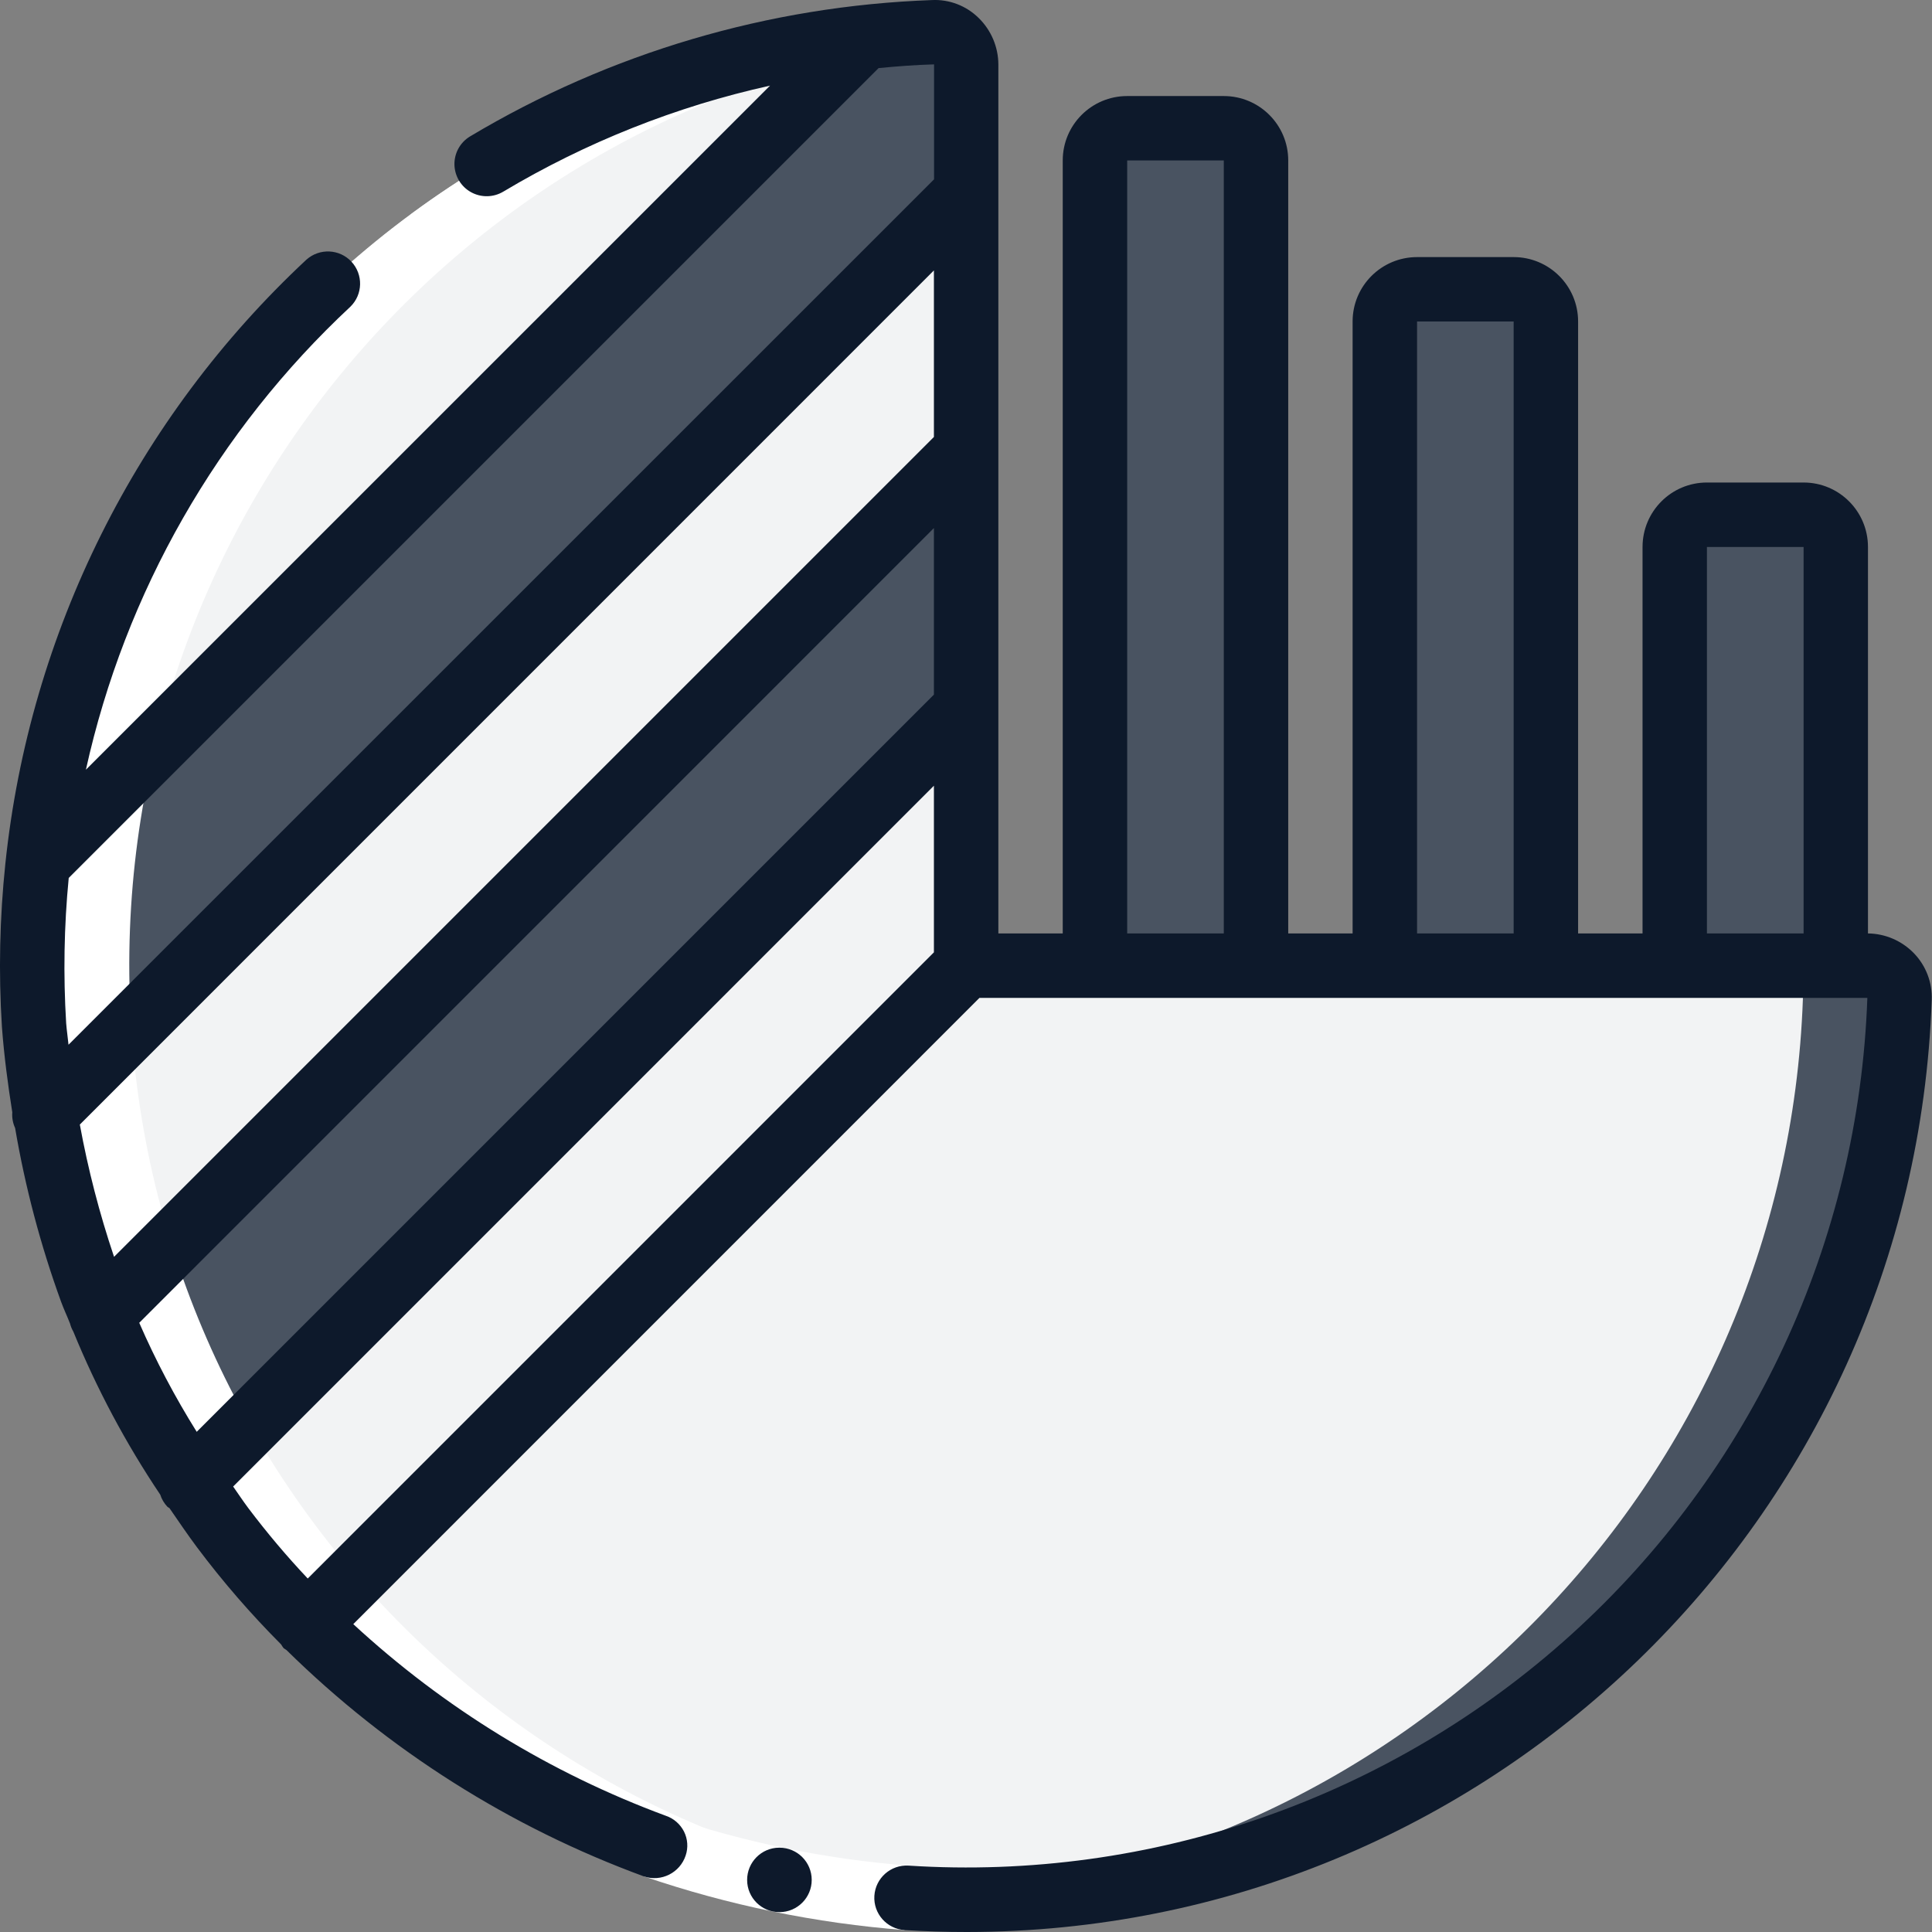 <?xml version="1.0" encoding="UTF-8"?>
<svg width="28px" height="28px" viewBox="0 0 28 28" version="1.1" xmlns="http://www.w3.org/2000/svg" xmlns:xlink="http://www.w3.org/1999/xlink">
    <rect x="0" y="0" width="28" height="28" fill="#808080" stroke="none"/>
    <title>Group 12</title>
    <g id="Screendesign" stroke="none" stroke-width="1" fill="none" fill-rule="evenodd">
        <g id="01_Startseite_Farbkonzept_01-" transform="translate(-186, -1864)" fill-rule="nonzero">
            <g id="Group-24" transform="translate(184, 1334)">
                <g id="Group-12" transform="translate(2, 530)">
                    <path d="M27.53,14.476 C27.346,19.861 23.981,24.623 18.966,26.595 C13.952,28.567 8.245,27.372 4.442,23.555 L14.002,13.995 L27.063,13.995 C27.189,13.995 27.31,14.046 27.398,14.137 C27.486,14.227 27.533,14.35 27.53,14.476 Z" id="Shape" fill="#F2F3F4"></path>
                    <path d="M27.063,13.995 L25.662,13.995 C25.789,13.995 25.91,14.046 25.998,14.137 C26.085,14.227 26.133,14.35 26.129,14.476 C25.882,21.487 20.316,27.147 13.309,27.51 C16.931,27.698 20.477,26.423 23.151,23.972 C25.824,21.522 27.402,18.1 27.53,14.476 C27.533,14.35 27.486,14.227 27.398,14.137 C27.31,14.046 27.189,13.995 27.063,13.995 Z" id="Shape" fill="#495361"></path>
                    <path d="M14.002,10.261 L14.002,13.995 L4.442,23.555 C3.815,22.927 3.253,22.239 2.762,21.501 L14.002,10.261 Z" id="Shape" fill="#F2F3F4"></path>
                    <path d="M14.002,6.526 L14.002,10.261 L2.762,21.501 C2.242,20.739 1.806,19.924 1.459,19.069 L14.002,6.526 Z" id="Shape" fill="#495361"></path>
                    <path d="M14.002,2.792 L14.002,6.526 L1.459,19.069 C1.074,18.133 0.798,17.156 0.638,16.156 L14.002,2.792 Z" id="Shape" fill="#F2F3F4"></path>
                    <path d="M14.002,0.934 L14.002,2.792 L0.638,16.156 C0.568,15.731 0.521,15.297 0.493,14.859 C0.442,14.077 0.459,13.293 0.545,12.515 L12.518,0.542 C12.849,0.505 13.185,0.481 13.521,0.467 C13.647,0.464 13.77,0.511 13.86,0.599 C13.951,0.687 14.002,0.808 14.002,0.934 Z" id="Shape" fill="#495361"></path>
                    <path d="M12.518,0.542 L0.545,12.515 C0.954,8.762 2.916,5.35 5.955,3.109 L5.955,3.105 C7.876,1.684 10.141,0.799 12.518,0.542 Z" id="Shape" fill="#F2F3F4"></path>
                    <path d="M16.336,1.858 L17.736,1.858 C17.994,1.858 18.203,2.067 18.203,2.325 L18.203,13.995 L15.869,13.995 L15.869,2.325 C15.869,2.067 16.078,1.858 16.336,1.858 Z" id="Shape" fill="#495361"></path>
                    <path d="M22.404,4.659 L22.404,13.995 L20.07,13.995 L20.07,4.659 C20.07,4.401 20.279,4.192 20.537,4.192 L21.937,4.192 C22.195,4.192 22.404,4.401 22.404,4.659 Z" id="Shape" fill="#495361"></path>
                    <path d="M24.738,7.46 L26.139,7.46 C26.396,7.46 26.605,7.669 26.605,7.927 L26.605,13.995 L24.271,13.995 L24.271,7.927 C24.271,7.669 24.48,7.46 24.738,7.46 Z" id="Shape" fill="#495361"></path>
                    <line x1="2.762" y1="21.501" x2="2.757" y2="21.506" id="Shape" fill="#E8EDFC"></line>
                    <path d="M0.493,14.859 C0.952,21.709 6.453,27.139 13.309,27.508 C13.773,27.532 14.237,27.532 14.7,27.508 C7.684,27.144 2.114,21.469 1.881,14.447 C1.648,7.425 6.828,1.393 13.805,0.563 C13.724,0.5 13.624,0.467 13.521,0.469 C9.866,0.594 6.416,2.195 3.961,4.906 C1.506,7.618 0.255,11.208 0.493,14.859 Z" id="Shape" fill="#FFFFFF"></path>
                    <path d="M9.334,27.195 L9.648,26.315 C10.787,26.702 11.969,26.945 13.167,27.038 L13.11,27.972 C11.824,27.873 10.555,27.612 9.334,27.195 Z" id="Shape" fill="#FFFFFF"></path>
                    <path d="M11.297,27.712 C11.039,27.713 10.829,27.505 10.828,27.247 C10.827,26.989 11.035,26.779 11.292,26.778 L11.297,26.778 C11.555,26.778 11.764,26.987 11.764,27.245 C11.764,27.503 11.555,27.712 11.297,27.712 Z" id="Shape" fill="#0D192B"></path>
                    <path d="M14.469,0.934 C14.468,0.681 14.365,0.438 14.184,0.261 C14.004,0.083 13.757,-0.012 13.504,0.001 C11.143,0.086 8.842,0.765 6.814,1.976 C6.67,2.062 6.584,2.217 6.586,2.384 C6.589,2.551 6.68,2.704 6.826,2.785 C6.972,2.866 7.15,2.863 7.293,2.778 C8.492,2.062 9.797,1.543 11.16,1.241 L1.245,11.155 C1.814,8.582 3.151,6.242 5.078,4.445 C5.26,4.267 5.266,3.978 5.093,3.792 C4.92,3.607 4.631,3.594 4.441,3.763 C1.979,6.058 0.429,9.166 0.078,12.513 C-0.005,13.301 -0.022,14.095 0.028,14.885 C0.059,15.299 0.113,15.71 0.178,16.12 C0.172,16.198 0.186,16.276 0.219,16.348 C0.365,17.205 0.588,18.048 0.885,18.865 C0.924,18.973 0.974,19.076 1.015,19.182 C1.025,19.222 1.041,19.261 1.062,19.297 C1.401,20.126 1.823,20.918 2.322,21.661 C2.343,21.727 2.379,21.787 2.426,21.837 C2.435,21.846 2.446,21.849 2.456,21.857 C2.587,22.047 2.716,22.238 2.854,22.423 C3.227,22.921 3.635,23.392 4.074,23.832 C4.085,23.851 4.097,23.869 4.111,23.887 C4.124,23.896 4.137,23.905 4.151,23.913 C5.625,25.364 7.392,26.483 9.334,27.195 C9.584,27.278 9.854,27.142 9.937,26.892 C9.976,26.777 9.967,26.652 9.913,26.544 C9.858,26.436 9.763,26.353 9.648,26.315 C7.971,25.695 6.433,24.751 5.12,23.538 L14.195,14.462 L18.203,14.462 L18.207,14.462 L20.065,14.462 L20.07,14.462 L22.404,14.462 L22.412,14.462 L24.262,14.462 L24.271,14.462 L26.605,14.462 L26.616,14.462 L27.063,14.462 C26.939,17.99 25.391,21.318 22.774,23.687 C20.156,26.056 16.691,27.265 13.168,27.038 C12.91,27.022 12.688,27.218 12.672,27.476 C12.656,27.733 12.852,27.955 13.11,27.972 C13.411,27.991 13.712,28 14.012,28 C21.55,27.997 27.732,22.025 27.996,14.492 C28.006,14.239 27.912,13.994 27.736,13.813 C27.561,13.634 27.323,13.531 27.072,13.528 L27.072,7.927 C27.072,7.411 26.654,6.993 26.139,6.993 L24.738,6.993 C24.223,6.993 23.805,7.411 23.805,7.927 L23.805,13.528 L22.871,13.528 L22.871,4.659 C22.871,4.144 22.453,3.726 21.937,3.726 L20.537,3.726 C20.021,3.726 19.603,4.144 19.603,4.659 L19.603,13.528 L18.67,13.528 L18.67,2.325 C18.67,1.81 18.252,1.392 17.736,1.392 L16.336,1.392 C15.82,1.392 15.402,1.81 15.402,2.325 L15.402,13.528 L14.469,13.528 L14.469,0.934 Z M24.738,7.927 L26.139,7.927 L26.139,13.528 L24.738,13.528 L24.738,7.927 Z M20.537,4.659 L21.937,4.659 L21.937,13.528 L20.537,13.528 L20.537,4.659 Z M16.336,2.325 L17.736,2.325 L17.736,13.528 L16.336,13.528 L16.336,2.325 Z M13.535,10.067 L2.851,20.751 C2.535,20.246 2.256,19.717 2.018,19.171 L13.535,7.653 L13.535,10.067 Z M1.157,16.298 L13.535,3.919 L13.535,6.333 L1.653,18.215 C1.442,17.589 1.276,16.948 1.157,16.298 Z M12.733,0.987 C13,0.961 13.268,0.94 13.537,0.933 L13.537,2.599 L0.993,15.141 C0.983,15.037 0.967,14.934 0.959,14.83 C0.916,14.128 0.928,13.424 0.996,12.724 L12.733,0.987 Z M3.379,21.544 L13.535,11.387 L13.535,13.802 L4.46,22.877 C4.154,22.553 3.867,22.212 3.599,21.857 C3.523,21.755 3.453,21.65 3.379,21.544 L3.379,21.544 Z" id="Shape" fill="#0D192B"></path>
                </g>
            </g>
        </g>
    </g>
</svg>